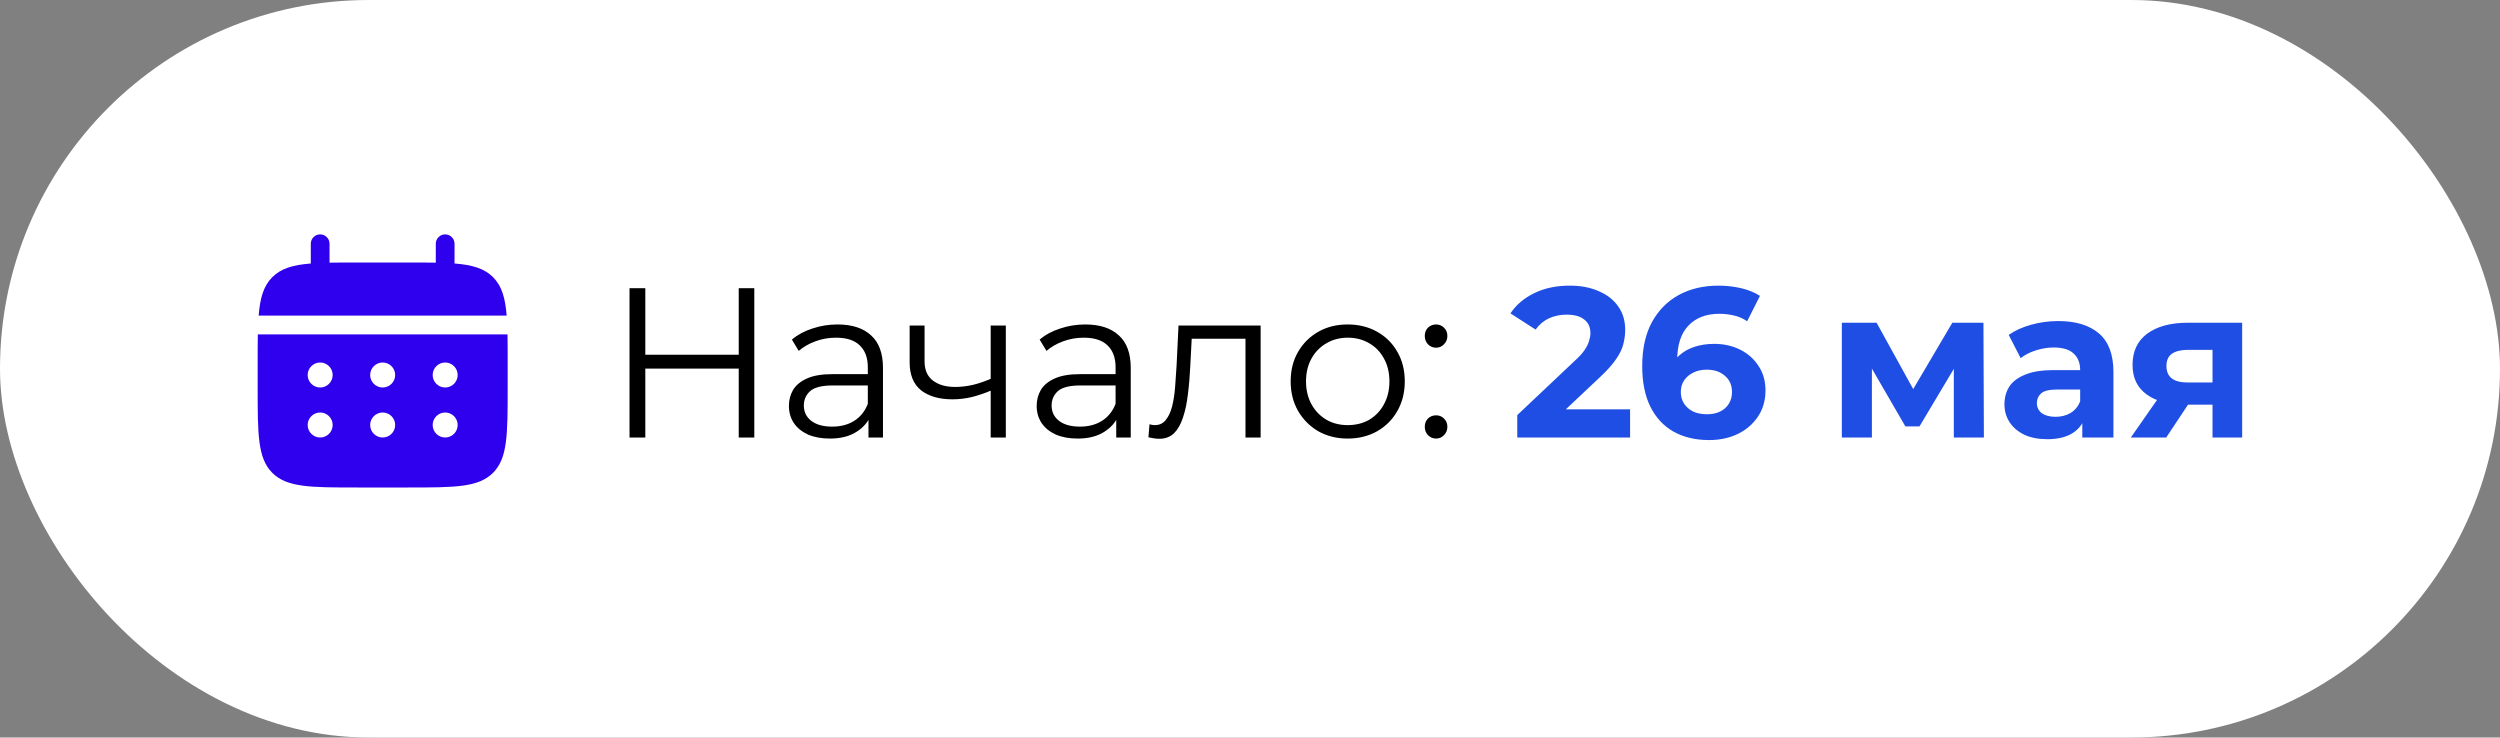 <?xml version="1.0" encoding="UTF-8"?> <svg xmlns="http://www.w3.org/2000/svg" width="200" height="59" viewBox="0 0 200 59" fill="none"><rect x="0" y="0" width="200" height="59" fill="#808080" stroke="none"/><rect width="200" height="59" rx="29.5" fill="white"></rect><path d="M59.098 23.056H60.344V35H59.098V23.056ZM51.625 35H50.362V23.056H51.625V35ZM59.218 29.489H51.488V28.38H59.218V29.489ZM69.478 35V33.021L69.426 32.697V29.386C69.426 28.624 69.21 28.038 68.778 27.629C68.357 27.219 67.726 27.015 66.884 27.015C66.304 27.015 65.752 27.111 65.229 27.305C64.706 27.498 64.262 27.754 63.898 28.072L63.352 27.168C63.807 26.781 64.353 26.486 64.99 26.281C65.627 26.065 66.298 25.957 67.003 25.957C68.164 25.957 69.057 26.247 69.682 26.827C70.319 27.396 70.638 28.266 70.638 29.438V35H69.478ZM66.389 35.085C65.718 35.085 65.132 34.977 64.632 34.761C64.142 34.534 63.767 34.227 63.505 33.84C63.244 33.442 63.113 32.987 63.113 32.475C63.113 32.008 63.221 31.587 63.437 31.212C63.665 30.825 64.029 30.518 64.529 30.291C65.041 30.052 65.724 29.932 66.577 29.932H69.665V30.837H66.611C65.746 30.837 65.144 30.99 64.802 31.297C64.472 31.605 64.307 31.985 64.307 32.441C64.307 32.952 64.507 33.362 64.905 33.669C65.303 33.976 65.86 34.13 66.577 34.13C67.259 34.13 67.845 33.976 68.334 33.669C68.835 33.351 69.199 32.896 69.426 32.304L69.699 33.14C69.472 33.732 69.074 34.204 68.505 34.556C67.948 34.909 67.242 35.085 66.389 35.085ZM79.357 31.212C78.834 31.439 78.305 31.622 77.77 31.758C77.247 31.883 76.724 31.946 76.2 31.946C75.142 31.946 74.306 31.707 73.692 31.229C73.078 30.74 72.771 29.989 72.771 28.977V26.042H73.965V28.909C73.965 29.591 74.187 30.103 74.631 30.444C75.074 30.785 75.671 30.956 76.422 30.956C76.877 30.956 77.355 30.899 77.856 30.785C78.356 30.66 78.862 30.484 79.374 30.256L79.357 31.212ZM79.255 35V26.042H80.466V35H79.255ZM89.299 35V33.021L89.247 32.697V29.386C89.247 28.624 89.031 28.038 88.599 27.629C88.178 27.219 87.547 27.015 86.705 27.015C86.125 27.015 85.573 27.111 85.05 27.305C84.527 27.498 84.083 27.754 83.719 28.072L83.173 27.168C83.628 26.781 84.174 26.486 84.811 26.281C85.448 26.065 86.119 25.957 86.824 25.957C87.985 25.957 88.878 26.247 89.503 26.827C90.14 27.396 90.459 28.266 90.459 29.438V35H89.299ZM86.21 35.085C85.539 35.085 84.953 34.977 84.453 34.761C83.963 34.534 83.588 34.227 83.326 33.84C83.065 33.442 82.934 32.987 82.934 32.475C82.934 32.008 83.042 31.587 83.258 31.212C83.486 30.825 83.85 30.518 84.35 30.291C84.862 30.052 85.545 29.932 86.398 29.932H89.486V30.837H86.432C85.567 30.837 84.965 30.99 84.623 31.297C84.293 31.605 84.129 31.985 84.129 32.441C84.129 32.952 84.328 33.362 84.726 33.669C85.124 33.976 85.681 34.13 86.398 34.13C87.08 34.13 87.666 33.976 88.155 33.669C88.656 33.351 89.02 32.896 89.247 32.304L89.52 33.14C89.293 33.732 88.895 34.204 88.326 34.556C87.769 34.909 87.063 35.085 86.21 35.085ZM91.875 34.983L91.96 33.942C92.04 33.953 92.114 33.971 92.182 33.993C92.262 34.005 92.33 34.01 92.387 34.01C92.751 34.01 93.041 33.874 93.257 33.601C93.485 33.328 93.655 32.964 93.769 32.509C93.883 32.054 93.963 31.542 94.008 30.973C94.054 30.393 94.093 29.813 94.127 29.233L94.281 26.042H100.85V35H99.639V26.741L99.946 27.1H95.066L95.356 26.724L95.22 29.318C95.185 30.091 95.123 30.831 95.032 31.536C94.952 32.242 94.821 32.861 94.639 33.396C94.469 33.931 94.23 34.352 93.923 34.659C93.616 34.955 93.223 35.102 92.745 35.102C92.609 35.102 92.467 35.091 92.319 35.068C92.182 35.045 92.034 35.017 91.875 34.983ZM107.809 35.085C106.945 35.085 106.166 34.892 105.472 34.505C104.789 34.107 104.249 33.567 103.851 32.884C103.452 32.19 103.253 31.4 103.253 30.512C103.253 29.614 103.452 28.823 103.851 28.141C104.249 27.458 104.789 26.924 105.472 26.537C106.154 26.15 106.933 25.957 107.809 25.957C108.697 25.957 109.481 26.15 110.164 26.537C110.858 26.924 111.398 27.458 111.785 28.141C112.183 28.823 112.382 29.614 112.382 30.512C112.382 31.4 112.183 32.19 111.785 32.884C111.398 33.567 110.858 34.107 110.164 34.505C109.47 34.892 108.685 35.085 107.809 35.085ZM107.809 34.01C108.458 34.01 109.032 33.868 109.533 33.584C110.033 33.288 110.426 32.879 110.71 32.355C111.006 31.821 111.154 31.206 111.154 30.512C111.154 29.807 111.006 29.193 110.71 28.67C110.426 28.146 110.033 27.742 109.533 27.458C109.032 27.162 108.463 27.015 107.826 27.015C107.189 27.015 106.621 27.162 106.12 27.458C105.619 27.742 105.221 28.146 104.926 28.67C104.63 29.193 104.482 29.807 104.482 30.512C104.482 31.206 104.63 31.821 104.926 32.355C105.221 32.879 105.619 33.288 106.12 33.584C106.621 33.868 107.184 34.01 107.809 34.01ZM114.886 27.817C114.636 27.817 114.42 27.726 114.238 27.544C114.067 27.361 113.982 27.14 113.982 26.878C113.982 26.605 114.067 26.383 114.238 26.213C114.42 26.042 114.636 25.957 114.886 25.957C115.136 25.957 115.347 26.042 115.517 26.213C115.699 26.383 115.79 26.605 115.79 26.878C115.79 27.14 115.699 27.361 115.517 27.544C115.347 27.726 115.136 27.817 114.886 27.817ZM114.886 35.085C114.636 35.085 114.42 34.994 114.238 34.812C114.067 34.63 113.982 34.408 113.982 34.147C113.982 33.874 114.067 33.652 114.238 33.481C114.42 33.311 114.636 33.225 114.886 33.225C115.136 33.225 115.347 33.311 115.517 33.481C115.699 33.652 115.79 33.874 115.79 34.147C115.79 34.408 115.699 34.63 115.517 34.812C115.347 34.994 115.136 35.085 114.886 35.085Z" fill="black"></path><path d="M121.381 35V33.208L125.988 28.857C126.352 28.527 126.619 28.232 126.79 27.97C126.96 27.708 127.074 27.47 127.131 27.253C127.199 27.037 127.233 26.838 127.233 26.656C127.233 26.178 127.068 25.814 126.739 25.564C126.42 25.302 125.948 25.172 125.322 25.172C124.822 25.172 124.355 25.268 123.923 25.462C123.502 25.655 123.144 25.957 122.848 26.366L120.835 25.069C121.29 24.387 121.927 23.846 122.746 23.448C123.565 23.05 124.509 22.851 125.578 22.851C126.465 22.851 127.239 22.999 127.899 23.295C128.57 23.579 129.088 23.983 129.452 24.506C129.827 25.029 130.015 25.655 130.015 26.383C130.015 26.77 129.963 27.157 129.861 27.544C129.77 27.919 129.577 28.317 129.281 28.738C128.997 29.159 128.576 29.631 128.018 30.154L124.196 33.754L123.667 32.748H130.407V35H121.381ZM136.718 35.205C135.626 35.205 134.676 34.977 133.868 34.522C133.072 34.067 132.458 33.402 132.025 32.526C131.593 31.65 131.377 30.569 131.377 29.284C131.377 27.907 131.633 26.741 132.145 25.786C132.668 24.831 133.385 24.102 134.295 23.602C135.216 23.101 136.274 22.851 137.468 22.851C138.105 22.851 138.714 22.919 139.294 23.056C139.874 23.192 140.375 23.397 140.796 23.67L139.772 25.701C139.442 25.473 139.089 25.32 138.714 25.24C138.339 25.149 137.946 25.104 137.537 25.104C136.502 25.104 135.683 25.416 135.08 26.042C134.477 26.668 134.175 27.595 134.175 28.823C134.175 29.028 134.175 29.256 134.175 29.506C134.187 29.756 134.221 30.006 134.278 30.256L133.51 29.54C133.726 29.096 134.005 28.727 134.346 28.431C134.687 28.124 135.091 27.896 135.557 27.748C136.035 27.589 136.558 27.509 137.127 27.509C137.901 27.509 138.595 27.663 139.209 27.97C139.823 28.277 140.312 28.709 140.676 29.267C141.052 29.824 141.239 30.478 141.239 31.229C141.239 32.037 141.035 32.742 140.625 33.345C140.227 33.936 139.687 34.397 139.004 34.727C138.333 35.045 137.571 35.205 136.718 35.205ZM136.564 33.14C136.951 33.14 137.292 33.072 137.588 32.935C137.895 32.788 138.134 32.577 138.305 32.304C138.475 32.031 138.56 31.718 138.56 31.366C138.56 30.82 138.373 30.387 137.997 30.069C137.633 29.739 137.144 29.574 136.53 29.574C136.12 29.574 135.762 29.654 135.455 29.813C135.148 29.961 134.903 30.171 134.721 30.444C134.551 30.706 134.465 31.013 134.465 31.366C134.465 31.707 134.551 32.014 134.721 32.287C134.892 32.549 135.131 32.759 135.438 32.918C135.745 33.066 136.12 33.14 136.564 33.14ZM147.347 35V25.82H150.128L153.592 32.099H152.483L156.185 25.82H158.676L158.711 35H156.305V28.55L156.714 28.823L153.558 34.113H152.431L149.258 28.636L149.752 28.516V35H147.347ZM166.584 35V33.208L166.413 32.816V29.608C166.413 29.039 166.237 28.596 165.884 28.277C165.543 27.959 165.014 27.799 164.297 27.799C163.808 27.799 163.325 27.879 162.847 28.038C162.381 28.186 161.983 28.391 161.653 28.653L160.697 26.793C161.198 26.44 161.801 26.167 162.506 25.974C163.211 25.78 163.928 25.684 164.656 25.684C166.055 25.684 167.141 26.014 167.915 26.673C168.688 27.333 169.075 28.363 169.075 29.762V35H166.584ZM163.786 35.136C163.069 35.136 162.455 35.017 161.943 34.778C161.431 34.528 161.038 34.192 160.765 33.772C160.492 33.351 160.356 32.879 160.356 32.355C160.356 31.809 160.487 31.331 160.748 30.922C161.021 30.512 161.448 30.194 162.028 29.966C162.608 29.727 163.365 29.608 164.297 29.608H166.737V31.161H164.588C163.962 31.161 163.53 31.263 163.291 31.468C163.063 31.673 162.949 31.929 162.949 32.236C162.949 32.577 163.08 32.85 163.342 33.055C163.615 33.248 163.985 33.345 164.451 33.345C164.895 33.345 165.293 33.242 165.645 33.038C165.998 32.822 166.254 32.509 166.413 32.099L166.823 33.328C166.629 33.919 166.277 34.369 165.765 34.676C165.253 34.983 164.593 35.136 163.786 35.136ZM177.001 35V31.946L177.377 32.372H174.834C173.515 32.372 172.479 32.099 171.729 31.553C170.978 31.007 170.603 30.222 170.603 29.199C170.603 28.107 170.995 27.27 171.78 26.69C172.576 26.11 173.645 25.82 174.988 25.82H179.373V35H177.001ZM170.466 35L172.906 31.502H175.619L173.298 35H170.466ZM177.001 31.127V27.305L177.377 27.987H175.039C174.493 27.987 174.066 28.09 173.759 28.294C173.463 28.499 173.316 28.829 173.316 29.284C173.316 30.16 173.879 30.598 175.005 30.598H177.377L177.001 31.127Z" fill="#1F4EE4"></path><path d="M26.363 19.5C26.363 19.301 26.284 19.11 26.144 18.97C26.003 18.829 25.812 18.75 25.613 18.75C25.415 18.75 25.224 18.829 25.083 18.97C24.942 19.11 24.863 19.301 24.863 19.5V21.08C23.423 21.195 22.479 21.477 21.785 22.172C21.09 22.866 20.808 23.811 20.692 25.25H40.534C40.418 23.81 40.136 22.866 39.441 22.172C38.747 21.477 37.802 21.195 36.363 21.079V19.5C36.363 19.301 36.284 19.11 36.144 18.97C36.003 18.829 35.812 18.75 35.613 18.75C35.414 18.75 35.224 18.829 35.083 18.97C34.942 19.11 34.863 19.301 34.863 19.5V21.013C34.198 21 33.452 21 32.613 21H28.613C27.774 21 27.028 21 26.363 21.013V19.5Z" fill="url(#paint0_linear_323_1314)"></path><path fill-rule="evenodd" clip-rule="evenodd" d="M20.613 29C20.613 28.161 20.613 27.415 20.626 26.75H40.6C40.613 27.415 40.613 28.161 40.613 29V31C40.613 34.771 40.613 36.657 39.441 37.828C38.269 38.999 36.384 39 32.613 39H28.613C24.842 39 22.956 39 21.785 37.828C20.614 36.656 20.613 34.771 20.613 31V29ZM35.613 31C35.879 31 36.133 30.895 36.32 30.707C36.508 30.52 36.613 30.265 36.613 30C36.613 29.735 36.508 29.48 36.32 29.293C36.133 29.105 35.879 29 35.613 29C35.348 29 35.094 29.105 34.906 29.293C34.719 29.48 34.613 29.735 34.613 30C34.613 30.265 34.719 30.52 34.906 30.707C35.094 30.895 35.348 31 35.613 31ZM35.613 35C35.879 35 36.133 34.895 36.32 34.707C36.508 34.52 36.613 34.265 36.613 34C36.613 33.735 36.508 33.48 36.32 33.293C36.133 33.105 35.879 33 35.613 33C35.348 33 35.094 33.105 34.906 33.293C34.719 33.48 34.613 33.735 34.613 34C34.613 34.265 34.719 34.52 34.906 34.707C35.094 34.895 35.348 35 35.613 35ZM31.613 30C31.613 30.265 31.508 30.52 31.32 30.707C31.133 30.895 30.878 31 30.613 31C30.348 31 30.094 30.895 29.906 30.707C29.719 30.52 29.613 30.265 29.613 30C29.613 29.735 29.719 29.48 29.906 29.293C30.094 29.105 30.348 29 30.613 29C30.878 29 31.133 29.105 31.32 29.293C31.508 29.48 31.613 29.735 31.613 30ZM31.613 34C31.613 34.265 31.508 34.52 31.32 34.707C31.133 34.895 30.878 35 30.613 35C30.348 35 30.094 34.895 29.906 34.707C29.719 34.52 29.613 34.265 29.613 34C29.613 33.735 29.719 33.48 29.906 33.293C30.094 33.105 30.348 33 30.613 33C30.878 33 31.133 33.105 31.32 33.293C31.508 33.48 31.613 33.735 31.613 34ZM25.613 31C25.878 31 26.133 30.895 26.32 30.707C26.508 30.52 26.613 30.265 26.613 30C26.613 29.735 26.508 29.48 26.32 29.293C26.133 29.105 25.878 29 25.613 29C25.348 29 25.094 29.105 24.906 29.293C24.719 29.48 24.613 29.735 24.613 30C24.613 30.265 24.719 30.52 24.906 30.707C25.094 30.895 25.348 31 25.613 31ZM25.613 35C25.878 35 26.133 34.895 26.32 34.707C26.508 34.52 26.613 34.265 26.613 34C26.613 33.735 26.508 33.48 26.32 33.293C26.133 33.105 25.878 33 25.613 33C25.348 33 25.094 33.105 24.906 33.293C24.719 33.48 24.613 33.735 24.613 34C24.613 34.265 24.719 34.52 24.906 34.707C25.094 34.895 25.348 35 25.613 35Z" fill="url(#paint1_linear_323_1314)"></path><defs><linearGradient id="paint0_linear_323_1314" x1="30.613" y1="18.75" x2="30.613" y2="25.25" gradientUnits="userSpaceOnUse"><stop stop-color="#2F00ED"></stop><stop offset="1" stop-color="#2F00ED"></stop></linearGradient><linearGradient id="paint1_linear_323_1314" x1="30.613" y1="26.75" x2="30.613" y2="39" gradientUnits="userSpaceOnUse"><stop stop-color="#2F00ED"></stop><stop offset="1" stop-color="#2F00ED"></stop></linearGradient></defs></svg> 
